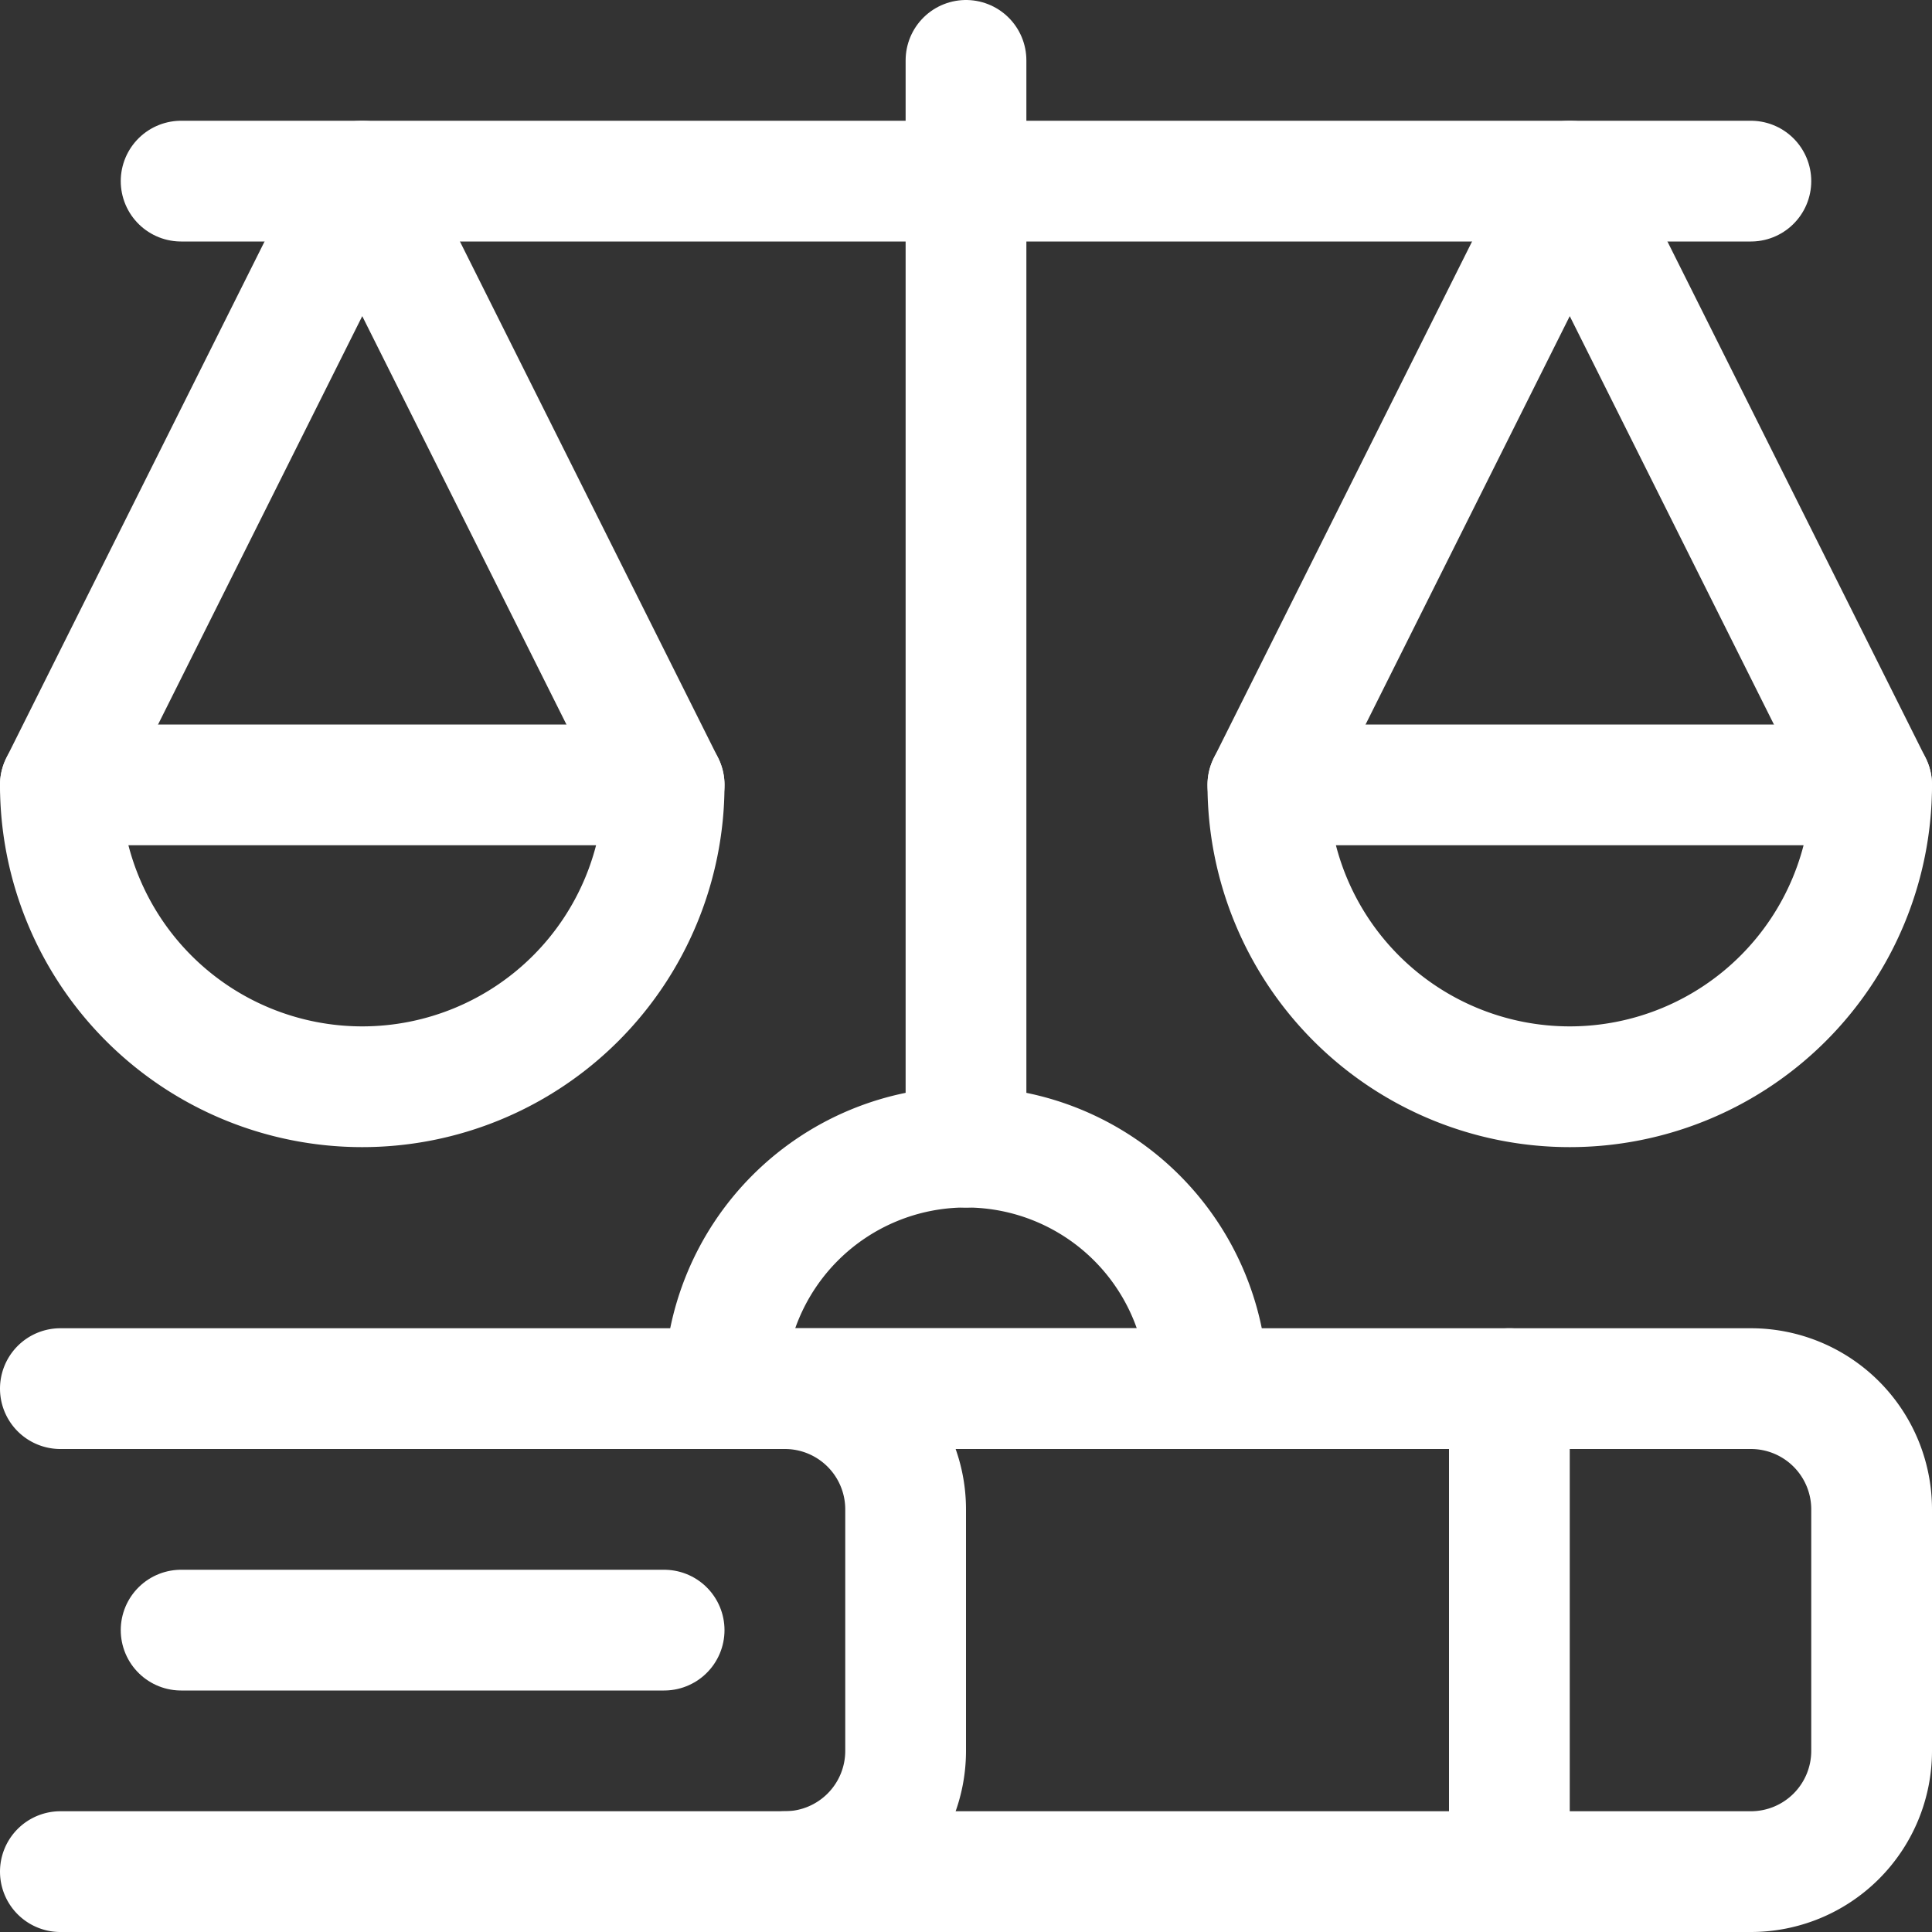 <?xml version="1.0"?>
<svg xmlns="http://www.w3.org/2000/svg" viewBox="0 0 24 24" stroke-width="1.5" height="30" width="30">
  <rect x="0" y="0" width="24" height="24" fill="#333333" stroke="none"/>
  <path d="M9.75,17.25h12a1.5,1.5,0,0,1,1.5,1.5v3a1.5,1.5,0,0,1-1.5,1.5h-12" fill="none" stroke="#ffffff" stroke-linecap="round" stroke-linejoin="round"/>
  <path d="M.75,17.25h9a1.5,1.5,0,0,1,1.5,1.5v3a1.5,1.5,0,0,1-1.5,1.5h-9" fill="none" stroke="#ffffff" stroke-linecap="round" stroke-linejoin="round"/>
  <path d="M18.75 17.25L18.75 23.25" fill="none" stroke="#ffffff" stroke-linecap="round" stroke-linejoin="round"/>
  <path d="M8.25 20.25L2.25 20.25" fill="none" stroke="#ffffff" stroke-linecap="round" stroke-linejoin="round"/>
  <path d="M2.25 2.25L21.75 2.25" fill="none" stroke="#ffffff" stroke-linecap="round" stroke-linejoin="round"/>
  <path d="M12 0.75L12 14.25" fill="none" stroke="#ffffff" stroke-linecap="round" stroke-linejoin="round"/>
  <path d="M9,17.25a3,3,0,0,1,6,0Z" fill="none" stroke="#ffffff" stroke-linecap="round" stroke-linejoin="round"/>
  <path d="M0.75 9.75L4.5 2.25 8.25 9.75" fill="none" stroke="#ffffff" stroke-linecap="round" stroke-linejoin="round"/>
  <path d="M15.75 9.75L19.5 2.25 23.25 9.75" fill="none" stroke="#ffffff" stroke-linecap="round" stroke-linejoin="round"/>
  <path d="M8.25,9.75a3.75,3.75,0,0,1-7.5,0Z" fill="none" stroke="#ffffff" stroke-linecap="round" stroke-linejoin="round"/>
  <path d="M23.25,9.75a3.75,3.75,0,0,1-7.5,0Z" fill="none" stroke="#ffffff" stroke-linecap="round" stroke-linejoin="round"/>
</svg>
